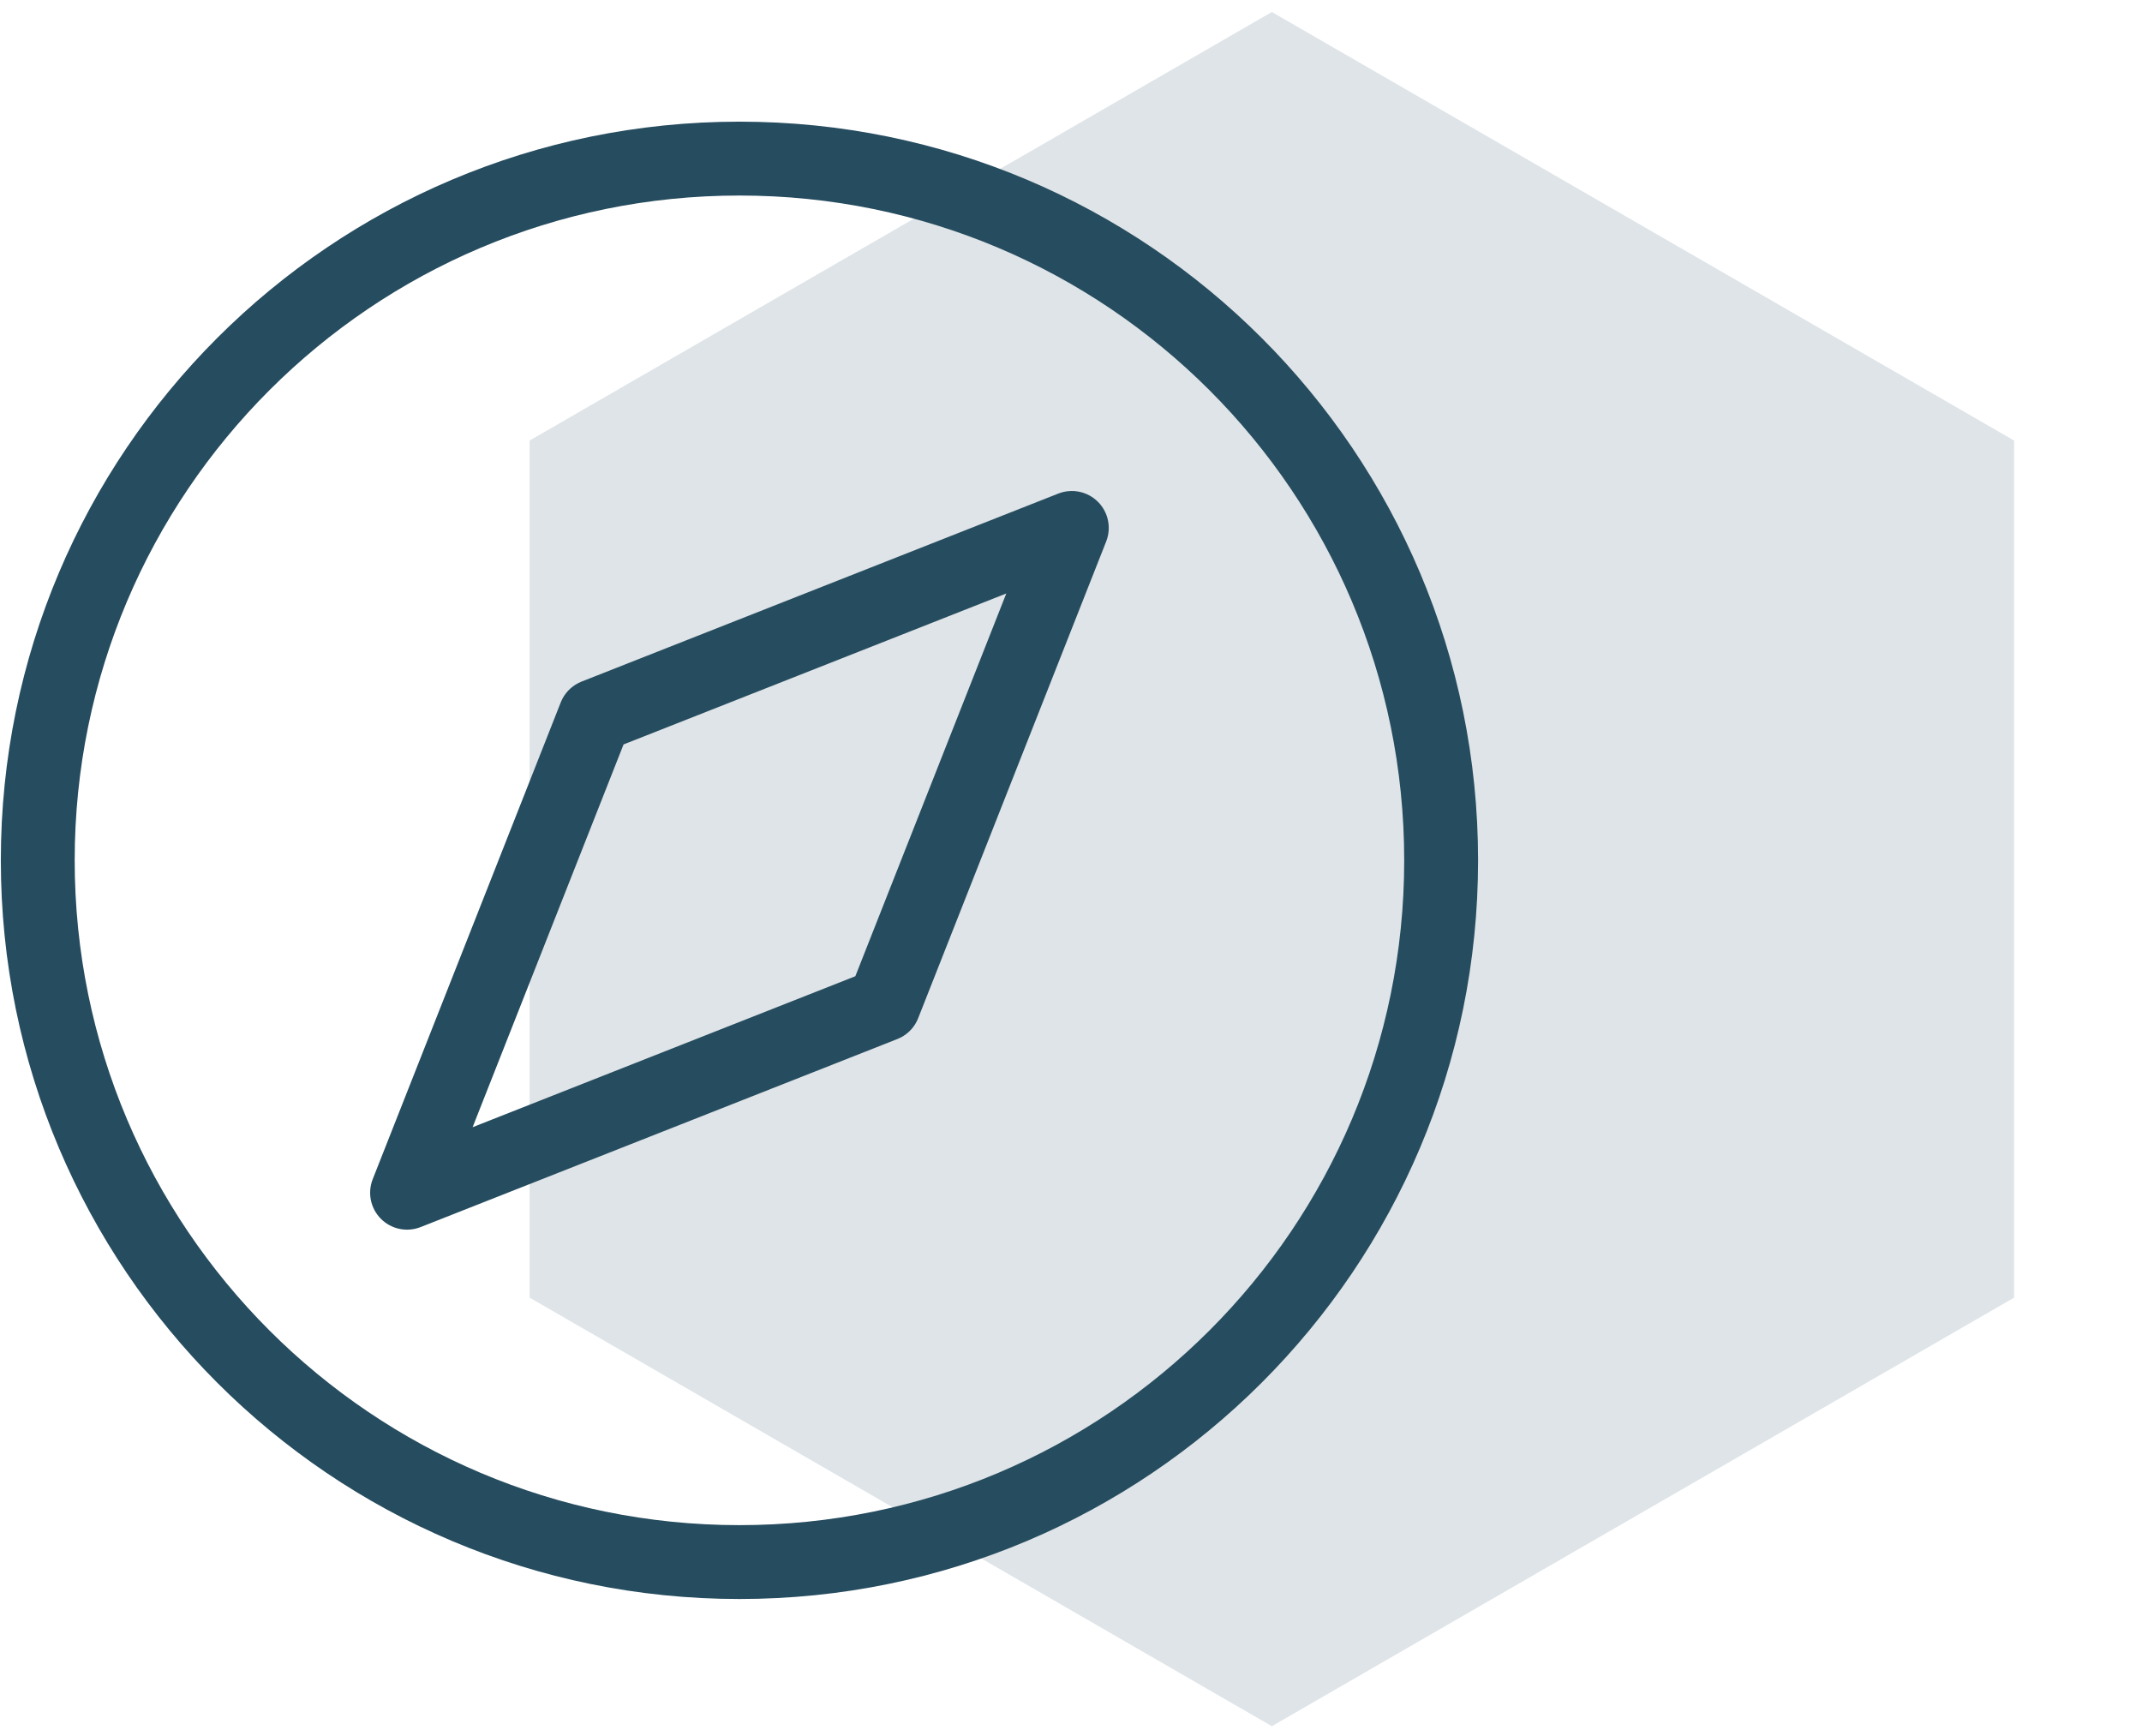 <svg fill="none" height="94" viewBox="0 0 116 94" width="116" xmlns="http://www.w3.org/2000/svg"><g fill="#264c5f"><path d="m68.877.65 40.195 23.206v46.413l-40.195 23.206-40.194-23.206v-46.413z" fill-opacity=".15"/><path d="m40.045 6.588c22.091 0 40 17.909 40 40 0 22.091-17.909 40-40 40s-40-17.909-40-40c0-22.091 17.909-40 40-40zm0 4c-19.882 0-36 16.118-36 36 0 19.882 16.118 36 36 36 19.882 0 36-16.118 36-36 0-19.882-16.118-36-36-36zm17.267 16.14c.741-.292 1.584-.117 2.147.446s.738 1.407.446 2.147l-10.183 25.818c-.178.451-.512.82-.939 1.041l-.188.085-25.818 10.183c-.741.292-1.584.117-2.147-.446-.563-.563-.738-1.407-.446-2.147l10.183-25.818.085-.188c.221-.426.59-.76 1.041-.939zm-23.543 13.584-8.175 20.727 20.727-8.175 8.175-20.727z"/></g></svg>